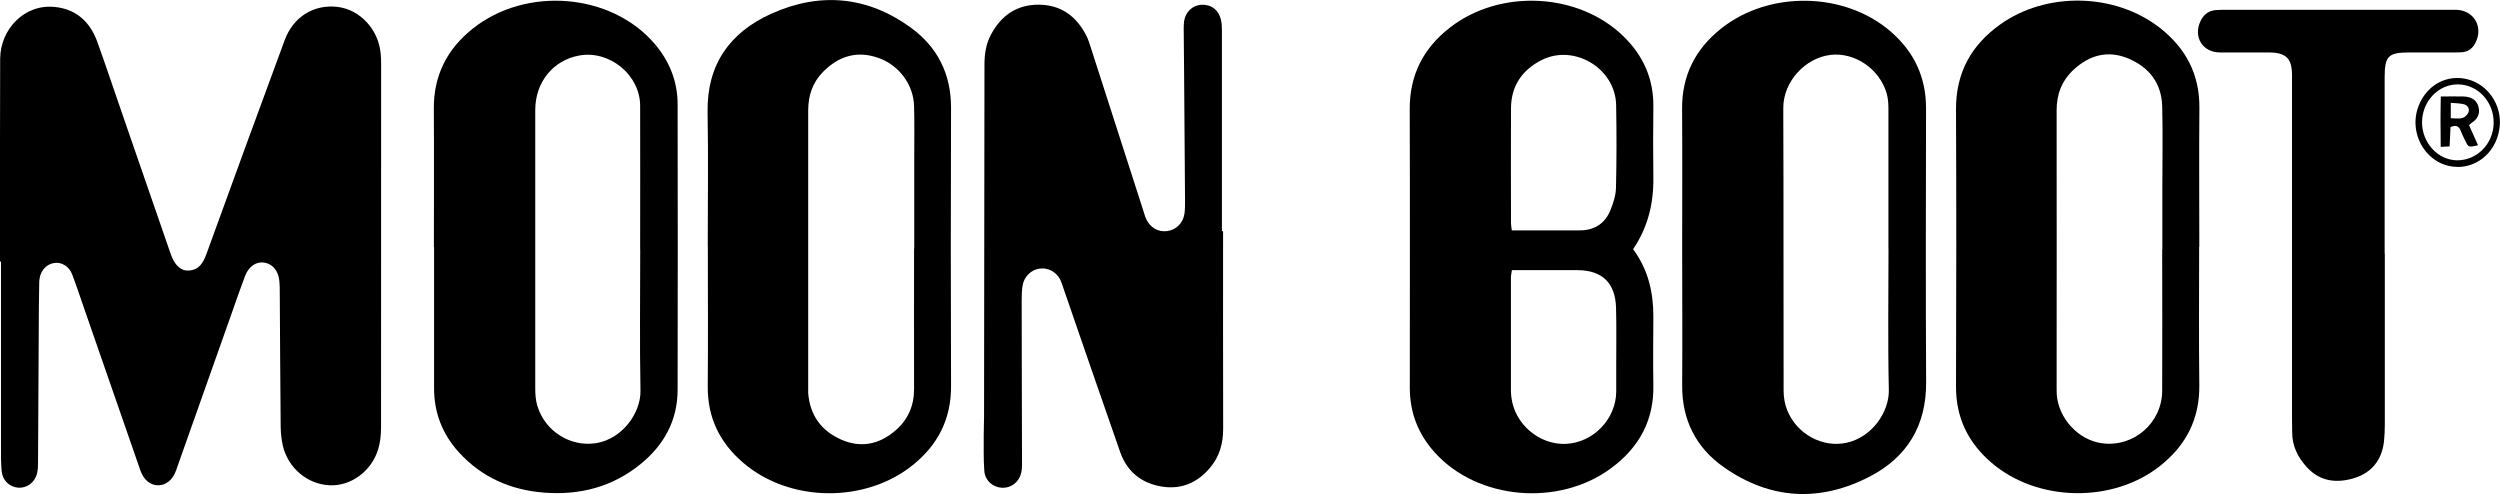 <?xml version="1.0" encoding="UTF-8"?><svg id="Capa_2" xmlns="http://www.w3.org/2000/svg" viewBox="0 0 303.64 60"><defs><style>.cls-1{stroke-width:0px;}</style></defs><g id="Capa_1-2"><path class="cls-1" d="M0,31.78C0,23.56-.02,15.34.02,7.12.04,3.64,2.89.43,6.71.85c2.64.29,4.27,1.88,5.13,4.29,1.07,2.99,2.08,6.01,3.12,9.01,1.92,5.56,3.85,11.13,5.77,16.69.47,1.36,1.22,2.08,2.2,2.02,1.27-.08,1.76-.96,2.16-2.06,3.13-8.65,6.3-17.28,9.48-25.91,1.05-2.86,3.57-4.4,6.44-4.05,2.71.33,4.92,2.7,5.22,5.6.04.43.06.86.06,1.29,0,14.72,0,29.44-.01,44.17,0,.89-.09,1.82-.35,2.67-.81,2.67-3.32,4.49-5.89,4.37-2.7-.12-5.06-2.09-5.69-4.82-.17-.75-.25-1.53-.26-2.3-.05-5.42-.08-10.85-.11-16.27,0-.47,0-.95-.05-1.42-.11-1.21-.79-2.05-1.79-2.23-.97-.18-1.92.43-2.36,1.58-.55,1.44-1.06,2.91-1.57,4.37-2.28,6.44-4.56,12.88-6.84,19.32-.39,1.1-1.19,1.76-2.14,1.77-.98,0-1.77-.63-2.2-1.86-2.25-6.45-4.48-12.91-6.72-19.36-.51-1.46-.99-2.93-1.54-4.38-.37-.97-1.23-1.5-2.1-1.41-.95.1-1.68.83-1.86,1.87-.04.25-.05.51-.05.77-.02.9-.03,1.81-.04,2.71-.03,6.24-.06,12.48-.1,18.72,0,.51,0,1.04-.13,1.53-.28,1.1-1.26,1.78-2.29,1.7-1.05-.08-1.9-.89-2-2.02-.09-.94-.08-1.89-.08-2.84,0-7.53,0-15.07,0-22.6-.04,0-.08,0-.12,0Z"/><path class="cls-1" d="M148.55,28.07c0,8.01-.01,16.01.01,24.02,0,1.75-.43,3.32-1.55,4.67-1.51,1.82-3.45,2.71-5.82,2.35-2.49-.38-4.28-1.78-5.13-4.18-2.32-6.61-4.59-13.24-6.88-19.86-.13-.37-.23-.74-.4-1.09-.51-.99-1.52-1.51-2.56-1.35-.95.14-1.8.92-2,1.95-.12.63-.13,1.28-.13,1.93,0,6.5.03,13,.04,19.5,0,.43.01.87-.07,1.29-.23,1.21-1.22,2-2.38,1.94-1.1-.06-2.04-.87-2.13-2.05-.11-1.46-.06-2.92-.07-4.39,0-.73.04-1.46.04-2.19.02-14.25.04-28.5.05-42.75,0-1.27.18-2.5.77-3.62,1.25-2.36,3.17-3.71,5.9-3.67,2.68.04,4.52,1.44,5.71,3.77.23.46.38.96.54,1.45,2.13,6.63,4.26,13.26,6.4,19.88.11.33.19.66.34.97.49,1.02,1.45,1.56,2.51,1.43,1.09-.14,1.96-.97,2.12-2.11.08-.55.07-1.12.07-1.67-.04-5.42-.08-10.85-.12-16.27-.01-1.46-.03-2.93-.04-4.39,0-.34,0-.69.04-1.03.17-1.17,1.04-1.98,2.15-2.02,1.16-.05,2.05.62,2.33,1.81.1.41.12.85.12,1.28,0,8.14,0,16.27,0,24.41h.13Z"/><path class="cls-1" d="M198.35,30.26c1.85,2.51,2.47,5.27,2.46,8.23-.01,2.76-.05,5.51,0,8.27.09,4.27-1.72,7.56-5.07,10.06-6.38,4.77-16.26,3.91-21.46-1.84-2.02-2.23-3.05-4.84-3.05-7.87,0-11.28.03-22.56-.01-33.84-.02-4.15,1.65-7.41,4.87-9.91,6.12-4.77,15.69-4.26,21.13,1.09,2.39,2.35,3.64,5.17,3.59,8.55-.03,2.84-.04,5.68,0,8.52.05,3.14-.64,6.06-2.46,8.74ZM183.61,27.98c2.84,0,5.54,0,8.25,0,1.79,0,3.07-.82,3.73-2.44.35-.86.66-1.81.68-2.72.08-3.35.08-6.71.02-10.06-.08-4.44-5.08-7.46-9.04-5.47-2.38,1.2-3.72,3.15-3.73,5.87-.03,4.65,0,9.29,0,13.94,0,.25.05.5.1.89ZM183.63,32.81c-.05.38-.12.63-.12.88,0,4.6,0,9.2,0,13.8,0,.26.03.52.06.77.38,3.23,3.37,5.79,6.61,5.65,3.31-.14,6.08-2.99,6.12-6.3.01-1.03,0-2.06,0-3.1,0-2.36.04-4.73-.02-7.09-.07-3.04-1.67-4.59-4.66-4.61-2.19-.01-4.38,0-6.58,0-.46,0-.93,0-1.42,0Z"/><path class="cls-1" d="M52.7,30c0-5.59.03-11.19-.01-16.78-.03-4.04,1.6-7.25,4.71-9.73,6.51-5.2,16.84-4.33,22.11,1.83,1.8,2.11,2.78,4.54,2.79,7.32.02,11.57.03,23.15,0,34.72-.01,3.73-1.67,6.72-4.53,9.03-3.41,2.76-7.37,3.78-11.7,3.44-4.06-.32-7.57-1.86-10.34-4.9-1.99-2.19-3.01-4.78-3.01-7.75,0-5.72,0-11.45,0-17.17ZM77.75,30.27c0-5.81.02-11.63,0-17.44-.02-3.74-3.72-6.75-7.39-6.09-3.17.57-5.35,3.23-5.35,6.62-.01,11.28,0,22.56,0,33.84,0,.68.05,1.39.24,2.04.9,3.11,4.02,5.09,7.17,4.58,3.17-.52,5.42-3.67,5.37-6.37-.11-5.72-.03-11.45-.03-17.18Z"/><path class="cls-1" d="M204.31,30.01c0-5.59.03-11.19-.01-16.78-.03-4.04,1.59-7.24,4.7-9.73,5.83-4.68,15.06-4.52,20.66.35,2.82,2.45,4.27,5.52,4.27,9.29-.02,11.1-.05,22.2.01,33.3.03,5.24-2.3,9.07-6.81,11.42-6.07,3.16-12.13,2.85-17.78-1.13-3.37-2.37-5.07-5.74-5.04-9.94.04-5.59,0-11.19,0-16.78ZM229.36,30.2c0-5.68,0-11.36,0-17.03,0-.59-.04-1.21-.2-1.78-.85-3.02-3.9-5.08-6.85-4.72-3.06.37-5.73,3.24-5.72,6.46.05,11.44.01,22.88.04,34.32,0,.8.14,1.65.44,2.38,1.16,2.89,4.27,4.58,7.19,3.95,3.16-.68,5.21-3.8,5.15-6.42-.13-5.72-.04-11.44-.04-17.16Z"/><path class="cls-1" d="M85.96,29.92c0-5.42.08-10.84-.02-16.26-.11-5.79,2.68-9.71,7.73-11.99,5.9-2.66,11.68-2.15,16.96,1.69,3.25,2.37,4.89,5.64,4.88,9.75-.04,11.27-.04,22.55,0,33.82.01,3.95-1.58,7.07-4.59,9.51-5.79,4.71-15.01,4.61-20.65-.23-2.83-2.42-4.34-5.46-4.31-9.26.05-5.68.01-11.36.01-17.04ZM111.04,30.18c0-3.61,0-7.23,0-10.84,0-2.15.04-4.3-.02-6.45-.07-2.62-1.83-4.98-4.34-5.86-2.59-.91-4.82-.22-6.71,1.69-1.27,1.29-1.81,2.87-1.81,4.68.01,11.23,0,22.46,0,33.69,0,.22-.01.43,0,.65.21,2.7,1.6,4.61,4.05,5.67,2.4,1.04,4.65.54,6.59-1.16,1.5-1.31,2.23-3.01,2.22-5.02-.02-5.68,0-11.36,0-17.04Z"/><path class="cls-1" d="M267.1,30c0,5.59-.05,11.19.02,16.78.05,4.11-1.62,7.32-4.77,9.81-5.74,4.55-14.88,4.39-20.45-.37-2.83-2.42-4.34-5.45-4.33-9.25.04-11.23.05-22.46,0-33.69-.02-4.43,1.84-7.78,5.35-10.3,5.64-4.03,13.98-3.85,19.43.42,3.12,2.45,4.81,5.62,4.78,9.68-.05,5.64-.01,11.27-.01,16.91ZM262.63,30.3c0-2.54,0-5.08,0-7.61,0-3.27.07-6.54-.02-9.81-.08-2.77-1.59-4.71-4.08-5.76-2.46-1.05-4.73-.46-6.67,1.34-1.44,1.33-2.08,3-2.07,4.96.02,11.23,0,22.46,0,33.68,0,.26,0,.52.01.77.21,2.97,2.64,5.59,5.52,5.97,3.83.51,7.27-2.47,7.29-6.37.03-5.72,0-11.44,0-17.16Z"/><path class="cls-1" d="M289.65,30.78c0,6.93,0,13.85,0,20.78,0,.69-.03,1.38-.1,2.06-.25,2.24-1.51,3.8-3.59,4.44-2.1.65-4.17.47-5.81-1.35-1.08-1.2-1.75-2.54-1.75-4.18,0-.52-.02-1.03-.02-1.55,0-13.94,0-27.88,0-41.82,0-2.06-.7-2.77-2.8-2.79-1.98-.01-3.96,0-5.94,0-2.13,0-3.3-1.9-2.36-3.84.37-.75.95-1.22,1.79-1.3.43-.04.86-.04,1.29-.04,9.08,0,18.15,0,27.23,0,.26,0,.52,0,.77,0,2.1.08,3.26,2.04,2.33,3.95-.34.7-.88,1.16-1.7,1.21-.26.01-.52.02-.77.02-1.85,0-3.7,0-5.55,0-2.6,0-3.03.43-3.04,2.98,0,.56,0,1.12,0,1.68,0,6.58,0,13.17,0,19.75Z"/><path class="cls-1" d="M298.51,20.27c-3.66.01-6.16-3.97-4.72-7.5,1.02-2.49,3.43-3.77,5.91-3.14,2.45.62,4.14,3.07,3.91,5.66-.26,2.87-2.42,4.98-5.11,4.99ZM294.17,14.84c-.01,2.48,1.91,4.59,4.22,4.63,2.43.04,4.44-1.98,4.48-4.52.04-2.56-1.89-4.66-4.3-4.7-2.4-.04-4.38,2.03-4.4,4.59Z"/><path class="cls-1" d="M296.45,11.72c1.02,0,1.91-.03,2.8,0,.82.04,1.53.35,1.77,1.23.23.85-.09,1.51-.83,1.97-.1.06-.19.17-.31.28.36.81.72,1.62,1.09,2.44-1.15.27-1.15.28-1.56-.56-.19-.39-.38-.77-.53-1.17-.23-.62-.62-.76-1.25-.47-.04.75-.07,1.51-.11,2.34-.34.02-.62.03-1.08.06-.03-2.05-.04-4.03.01-6.13ZM297.66,12.48v1.88c.54,0,1.02.09,1.43-.03.3-.09.63-.42.73-.72.15-.45-.14-.85-.61-.96-.48-.11-.98-.11-1.56-.16Z"/></g></svg>